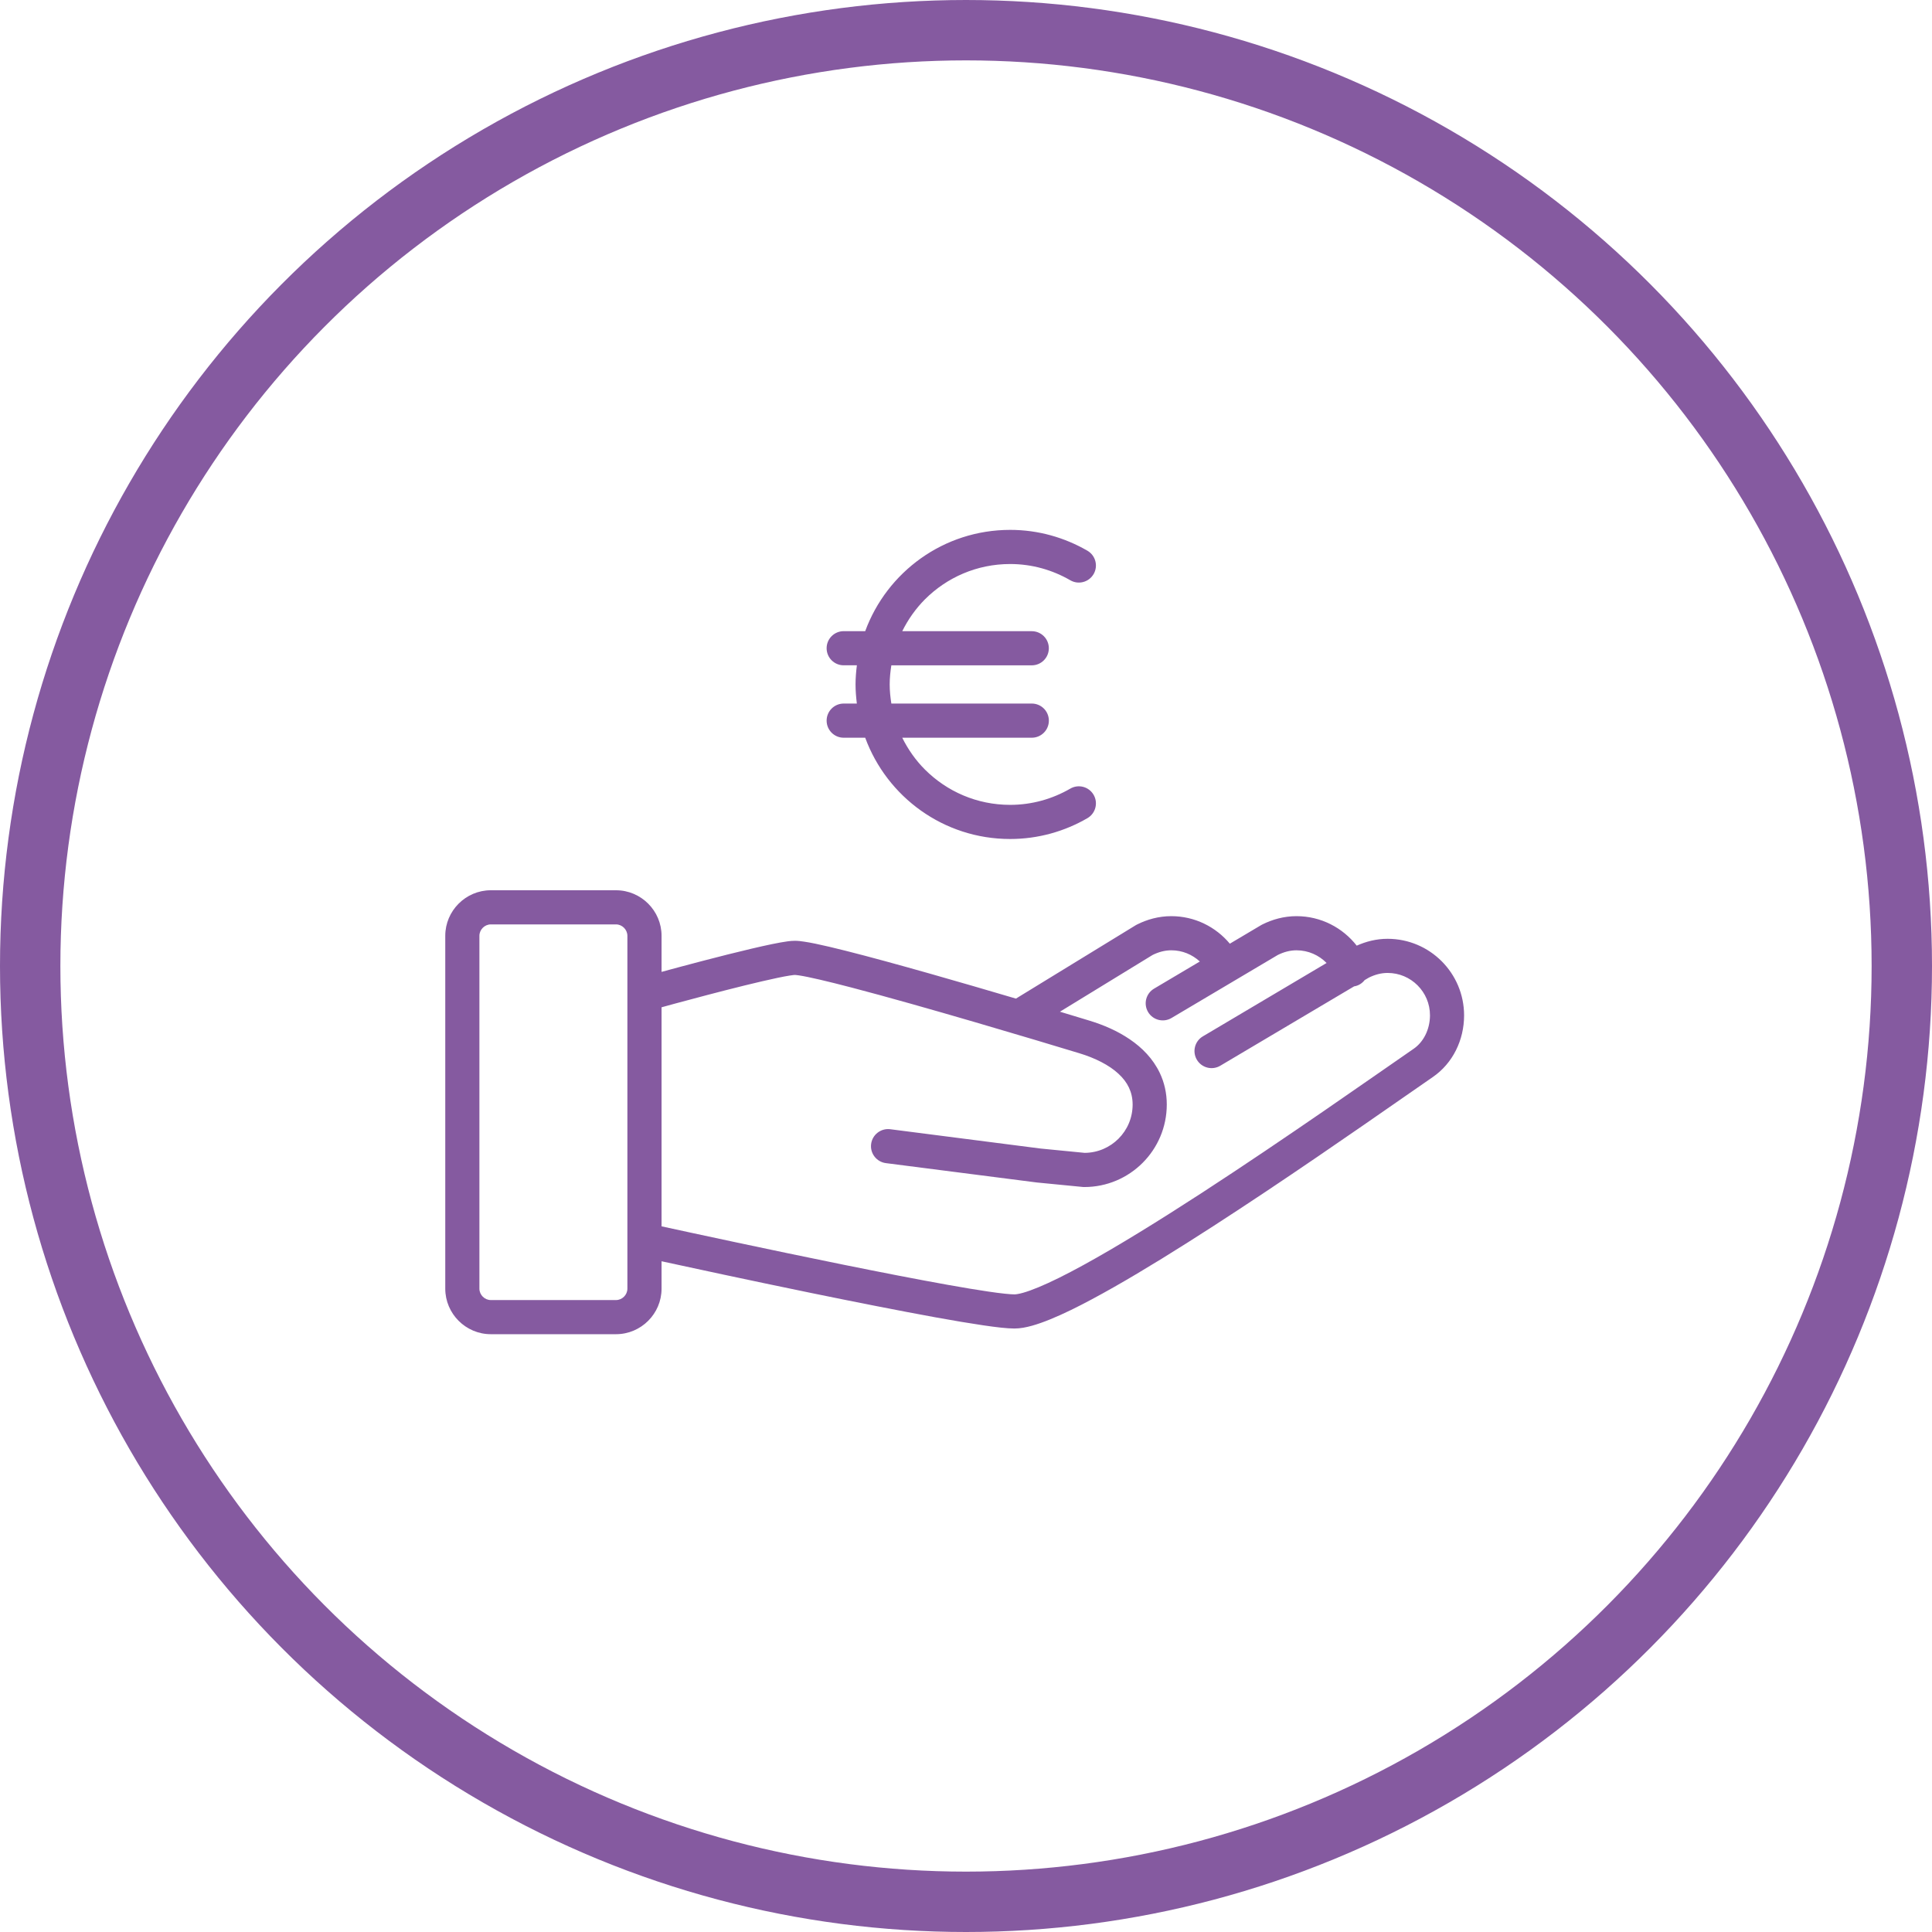 <?xml version="1.0" encoding="UTF-8"?> <svg xmlns="http://www.w3.org/2000/svg" width="64" height="64" viewBox="0 0 64 64" fill="none"> <circle cx="32" cy="32" r="31" stroke="#855AA0" stroke-width="2"></circle> <g clip-path="url(#clip0)"> <path d="M45.965 31.099C45.592 31.099 45.248 31.19 44.943 31.326C44.479 30.733 43.759 30.349 42.948 30.349C42.528 30.349 42.143 30.46 41.811 30.627L41.776 30.646L40.74 31.261C40.276 30.705 39.58 30.349 38.799 30.349C38.38 30.349 37.994 30.46 37.663 30.627L37.621 30.65L33.654 33.08C32.758 32.815 31.763 32.525 30.802 32.252C29.788 31.965 28.813 31.697 28.031 31.5C27.64 31.401 27.297 31.32 27.017 31.262C26.877 31.233 26.753 31.21 26.642 31.194C26.53 31.177 26.437 31.165 26.331 31.165C26.25 31.165 26.179 31.172 26.099 31.182C25.807 31.221 25.391 31.31 24.901 31.425C23.899 31.66 22.621 32.002 21.915 32.195V30.999C21.915 30.169 21.236 29.491 20.406 29.491H16.258C15.429 29.491 14.75 30.17 14.75 30.999V42.689C14.75 43.519 15.429 44.197 16.258 44.197H20.406C21.236 44.197 21.915 43.519 21.915 42.689V41.781C22.81 41.976 24.797 42.405 26.892 42.836C28.308 43.126 29.773 43.417 30.982 43.637C31.587 43.747 32.128 43.838 32.571 43.903C33.018 43.968 33.351 44.008 33.605 44.009C33.802 44.008 33.989 43.971 34.191 43.915C34.567 43.809 34.995 43.629 35.485 43.392C37.19 42.56 39.638 41.003 41.948 39.463C44.254 37.924 46.41 36.404 47.467 35.676C48.128 35.22 48.5 34.45 48.5 33.635C48.499 32.235 47.365 31.099 45.965 31.099ZM20.783 42.689C20.783 42.894 20.611 43.066 20.406 43.066H16.258C16.054 43.066 15.881 42.894 15.881 42.689V31C15.881 30.795 16.054 30.622 16.258 30.622H20.406C20.611 30.622 20.783 30.795 20.783 31V42.689ZM46.825 34.745C45.526 35.64 42.618 37.693 39.804 39.521C38.397 40.434 37.015 41.291 35.881 41.911C35.314 42.222 34.809 42.473 34.405 42.64C34.203 42.724 34.027 42.787 33.887 42.826C33.748 42.865 33.643 42.879 33.605 42.878C33.482 42.879 33.155 42.847 32.735 42.784C31.25 42.566 28.469 42.011 26.074 41.511C24.876 41.261 23.772 41.025 22.968 40.852C22.5 40.751 22.14 40.672 21.915 40.624V33.368C22.026 33.337 22.17 33.298 22.344 33.25C22.94 33.089 23.85 32.846 24.666 32.645C25.074 32.545 25.459 32.455 25.765 32.391C25.917 32.359 26.05 32.334 26.152 32.318C26.253 32.301 26.331 32.295 26.331 32.296C26.334 32.296 26.393 32.3 26.473 32.312C26.786 32.359 27.425 32.509 28.205 32.713C30.554 33.326 34.258 34.435 35.754 34.89C36.272 35.046 36.74 35.281 37.048 35.567C37.203 35.709 37.319 35.861 37.397 36.026C37.475 36.192 37.519 36.371 37.52 36.59C37.519 37.034 37.342 37.431 37.051 37.722C36.762 38.01 36.37 38.186 35.932 38.19L34.472 38.047L29.49 37.407C29.18 37.368 28.897 37.587 28.857 37.897C28.817 38.206 29.036 38.49 29.346 38.53L34.344 39.171L35.891 39.322H35.919C37.427 39.322 38.65 38.099 38.651 36.59C38.652 36.21 38.568 35.853 38.419 35.541C38.194 35.07 37.834 34.705 37.425 34.428C37.016 34.149 36.554 33.951 36.083 33.808C35.821 33.728 35.49 33.628 35.112 33.514L38.182 31.634C38.381 31.536 38.585 31.48 38.8 31.48C39.166 31.479 39.496 31.621 39.746 31.851L38.23 32.75C37.961 32.909 37.872 33.256 38.032 33.525C38.191 33.793 38.538 33.882 38.807 33.723L42.328 31.635C42.528 31.536 42.733 31.48 42.949 31.48C43.34 31.48 43.691 31.642 43.945 31.9L39.846 34.331C39.577 34.49 39.489 34.837 39.648 35.106C39.808 35.375 40.155 35.463 40.423 35.304L44.856 32.675C44.899 32.668 44.943 32.657 44.985 32.639C45.076 32.6 45.15 32.539 45.206 32.467L45.345 32.385C45.545 32.286 45.75 32.23 45.966 32.23C46.355 32.23 46.703 32.386 46.959 32.641C47.214 32.897 47.37 33.245 47.37 33.635C47.368 34.109 47.151 34.523 46.825 34.745Z" fill="#855AA0"></path> <path d="M35.455 26.124C34.865 26.465 34.188 26.662 33.462 26.662C32.358 26.662 31.365 26.216 30.641 25.494C30.334 25.187 30.082 24.829 29.888 24.438H34.179C34.492 24.438 34.745 24.184 34.745 23.872C34.745 23.559 34.492 23.306 34.179 23.306H29.527C29.495 23.1 29.472 22.89 29.472 22.673C29.472 22.457 29.495 22.247 29.527 22.04H34.178C34.491 22.04 34.744 21.787 34.744 21.474C34.744 21.162 34.491 20.909 34.178 20.909H29.888C30.083 20.517 30.335 20.16 30.641 19.853C31.365 19.13 32.359 18.684 33.462 18.684C34.188 18.684 34.865 18.881 35.455 19.222C35.725 19.379 36.071 19.287 36.228 19.016C36.384 18.746 36.292 18.4 36.022 18.243C35.27 17.808 34.394 17.552 33.462 17.553C31.255 17.553 29.38 18.951 28.661 20.908H27.948C27.636 20.908 27.383 21.161 27.383 21.474C27.383 21.786 27.636 22.039 27.948 22.039H28.385C28.359 22.248 28.341 22.458 28.341 22.673C28.341 22.887 28.359 23.098 28.384 23.306H27.948C27.636 23.307 27.383 23.56 27.383 23.872C27.383 24.184 27.636 24.438 27.948 24.438H28.661C29.38 26.395 31.255 27.793 33.462 27.793C34.394 27.793 35.27 27.539 36.022 27.103C36.292 26.946 36.384 26.6 36.228 26.33C36.071 26.059 35.725 25.967 35.455 26.124Z" fill="#855AA0"></path> </g> <defs> <clipPath id="clip0"> <rect width="33.75" height="33.75" fill="white" transform="translate(14.75 14)"></rect> </clipPath> </defs> </svg> 